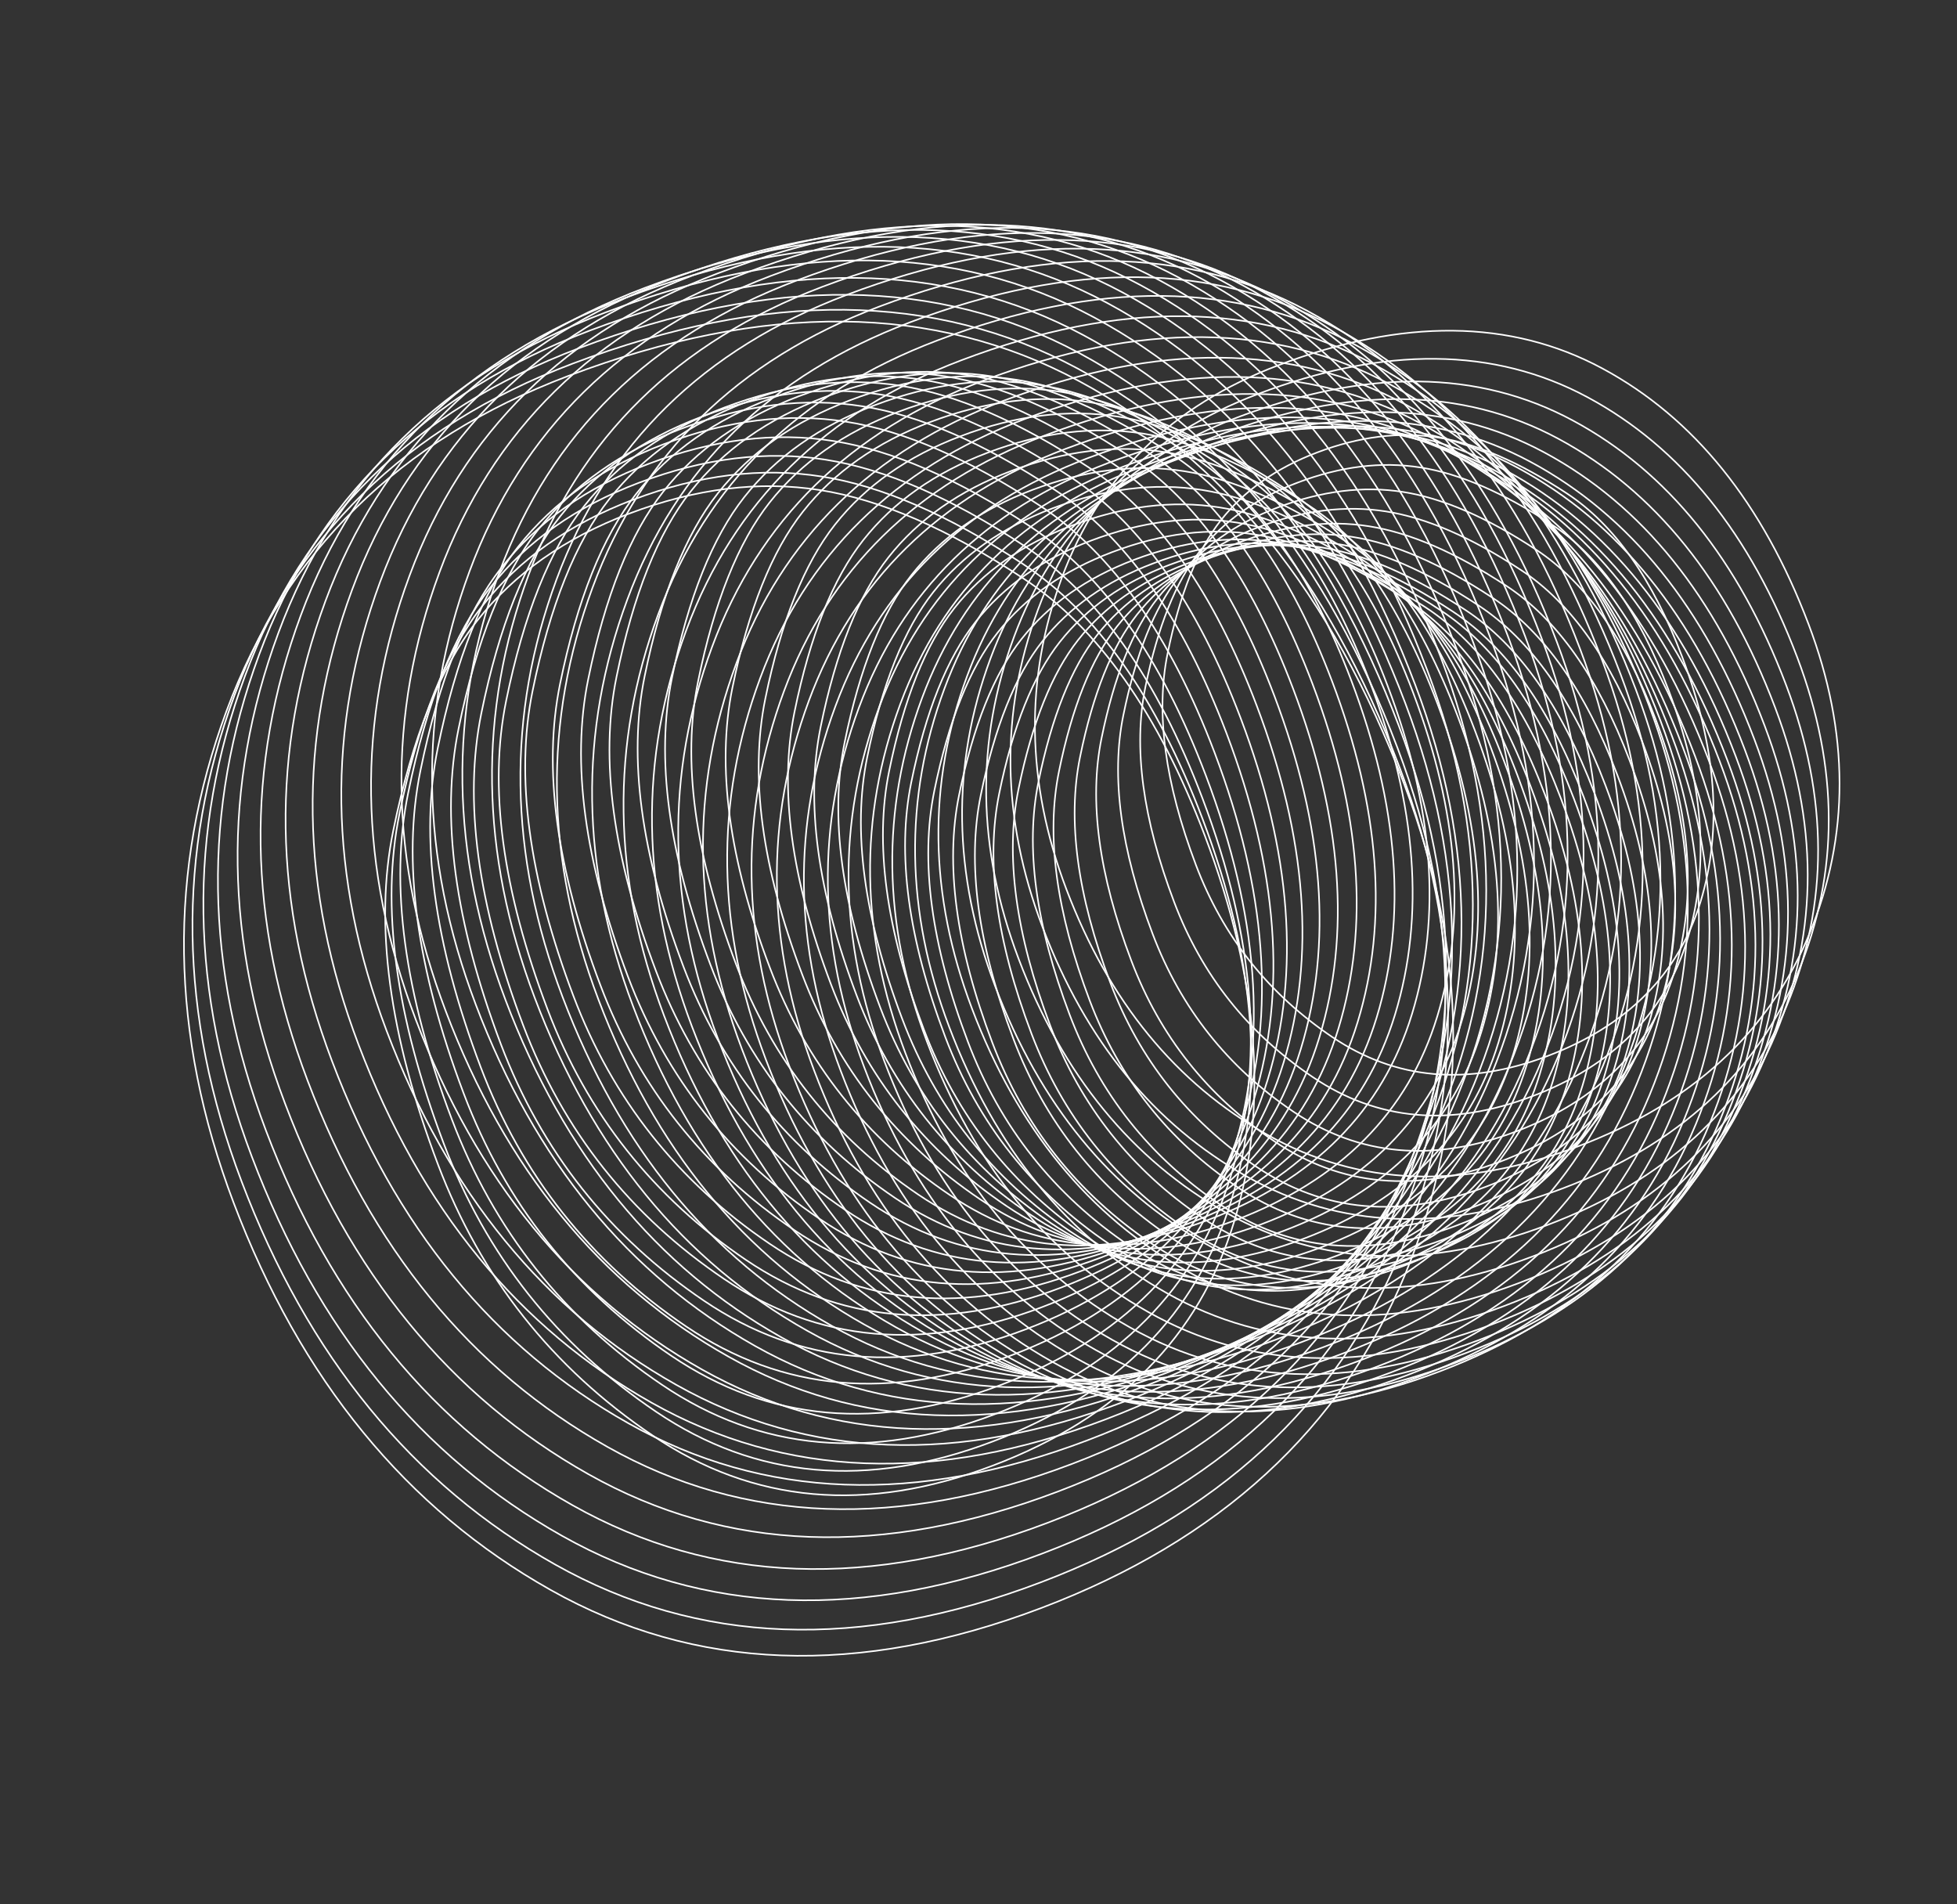 <svg width="1250" height="1216" viewBox="0 0 1250 1216" fill="none" xmlns="http://www.w3.org/2000/svg">
<rect x="0" y="0" width="1250" height="1216" fill="#333333" stroke="none"/>
<path d="M401.908 327.998C360.908 343.527 328.574 366.267 304.901 396.26C281.246 426.248 263.319 471.013 251.154 530.591C238.989 590.168 248.502 661.186 279.745 743.674C307.056 815.782 352.784 873.501 416.926 916.828C481.069 960.155 553.401 966.592 633.912 936.097C714.44 905.597 765.844 853.779 788.136 780.681C810.446 707.575 804.263 625.304 769.64 533.89C740.002 455.638 701.292 400.782 653.511 369.319C605.722 337.837 562.463 319.061 523.73 312.986C484.992 306.892 444.396 311.907 401.907 328L401.908 327.998ZM362.717 240.189C488.193 192.662 597.041 193.733 689.285 243.408C781.523 293.064 850.742 378.945 896.979 501.014C938.389 610.343 938.603 714.526 897.614 813.595C856.617 912.645 779.071 983.79 664.963 1027.01C548.395 1071.16 443.996 1067.32 351.78 1015.47C259.564 963.626 192.031 881.165 149.192 768.061C108.492 660.602 106.984 555.945 144.66 454.118C182.354 352.281 255.041 280.974 362.717 240.189Z" stroke="white" stroke-miterlimit="10"/>
<path d="M404.292 319.174C363.734 334.534 331.748 357.031 308.33 386.701C284.93 416.367 267.197 460.65 255.163 519.586C243.13 578.52 252.542 648.776 283.447 730.375C310.464 801.708 355.699 858.805 419.149 901.665C482.599 944.525 554.154 950.891 633.797 920.725C713.459 890.552 764.31 839.292 786.359 766.982C808.43 694.666 802.313 613.28 768.061 522.847C738.741 445.436 700.449 391.17 653.182 360.048C605.908 328.904 563.114 310.33 524.799 304.322C486.477 298.294 446.318 303.254 404.289 319.173L404.292 319.174ZM365.522 232.312C489.648 185.298 597.323 186.354 688.574 235.496C779.817 284.616 848.294 369.573 894.031 490.329C934.994 598.48 935.208 701.545 894.661 799.547C854.105 897.529 777.393 967.91 664.514 1010.66C549.203 1054.34 445.924 1050.54 354.701 999.25C263.479 947.963 196.672 866.387 154.295 754.502C114.031 648.202 112.541 544.672 149.812 443.939C187.101 343.201 259.003 272.657 365.521 232.314L365.522 232.312Z" stroke="white" stroke-miterlimit="10"/>
<path d="M408.192 308.282C368.075 323.476 336.437 345.727 313.274 375.075C290.128 404.417 272.588 448.218 260.686 506.513C248.784 564.806 258.091 634.299 288.66 715.009C315.385 785.564 360.127 842.04 422.887 884.434C485.647 926.828 556.423 933.125 635.199 903.289C713.995 873.444 764.289 822.743 786.103 751.218C807.933 679.687 801.884 599.187 768.005 509.741C739.004 433.175 701.128 379.498 654.376 348.714C607.616 317.911 565.288 299.536 527.391 293.595C489.488 287.632 449.764 292.541 408.193 308.285L408.192 308.282ZM369.844 222.363C492.62 175.862 599.124 176.906 689.38 225.512C779.63 274.098 847.36 358.129 892.601 477.572C933.118 584.545 933.329 686.486 893.222 783.424C853.108 880.343 777.23 949.953 665.583 992.243C551.526 1035.44 449.372 1031.68 359.144 980.953C268.913 930.224 202.836 849.538 160.919 738.869C121.094 633.725 119.619 531.321 156.483 431.686C193.367 332.043 264.487 262.269 369.844 222.363Z" stroke="white" stroke-miterlimit="10"/>
<path d="M414.42 296.172C374.744 311.2 343.455 333.205 320.545 362.23C297.653 391.249 280.307 434.568 268.534 492.222C256.762 549.873 265.968 618.601 296.201 698.422C322.629 768.202 366.881 824.056 428.949 865.983C491.019 907.912 561.015 914.137 638.924 884.63C716.852 855.114 766.594 804.969 788.166 734.232C809.757 663.488 803.773 583.875 770.268 495.412C741.587 419.687 704.126 366.603 657.889 336.157C611.646 305.692 569.783 287.522 532.301 281.641C494.812 275.744 455.529 280.599 414.412 296.17L414.42 296.172ZM376.494 211.2C497.917 165.211 603.25 166.245 692.515 214.315C781.773 262.366 848.758 345.475 893.5 463.603C933.573 569.398 933.781 670.22 894.117 766.088C854.444 861.94 779.402 930.787 668.981 972.608C556.179 1015.33 455.15 1011.61 365.913 961.444C276.676 911.273 211.324 831.475 169.869 722.023C130.484 618.035 129.023 516.761 165.482 418.22C201.959 319.675 272.296 250.667 376.497 211.201L376.494 211.2Z" stroke="white" stroke-miterlimit="10"/>
<path d="M423.917 283.699C384.684 298.558 353.742 320.32 331.087 349.022C308.451 377.719 291.298 420.556 279.657 477.568C268.016 534.578 277.119 602.541 307.017 681.476C333.153 750.479 376.909 805.713 438.29 847.173C499.671 888.633 568.887 894.792 645.93 865.611C722.991 836.425 772.18 786.838 793.513 716.888C814.862 646.932 808.947 568.203 775.814 480.726C747.454 405.843 710.409 353.349 664.685 323.243C618.956 293.119 577.559 275.149 540.495 269.335C503.425 263.505 464.576 268.303 423.919 283.702L423.917 283.699ZM386.414 199.671C506.488 154.192 610.646 155.215 698.918 202.752C787.182 250.27 853.422 332.45 897.668 449.264C937.293 553.884 937.499 653.581 898.276 748.385C859.045 843.17 784.837 911.249 675.645 952.607C564.097 994.855 464.194 991.177 375.948 941.564C287.704 891.952 223.078 813.04 182.085 704.807C143.137 601.977 141.697 501.828 177.749 404.386C213.82 306.935 283.375 238.697 386.414 199.671Z" stroke="white" stroke-miterlimit="10"/>
<path d="M435.539 273.65C396.747 288.342 366.154 309.859 343.754 338.238C321.373 366.612 304.411 408.967 292.901 465.338C281.392 521.707 290.391 588.904 319.953 666.95C345.796 735.178 389.06 789.788 449.747 830.784C510.436 871.777 578.875 877.866 655.049 849.016C731.244 820.158 779.88 771.128 800.971 701.966C822.081 632.797 816.231 554.955 783.47 468.46C755.426 394.421 718.8 342.516 673.591 312.749C628.377 282.963 587.445 265.194 550.799 259.448C514.145 253.682 475.735 258.427 435.535 273.654L435.539 273.65ZM398.457 190.568C517.178 145.601 620.166 146.612 707.445 193.613C794.717 240.595 860.211 321.853 903.959 437.352C943.137 540.794 943.343 639.371 904.561 733.109C865.771 826.827 792.397 894.141 684.434 935.032C574.143 976.808 475.36 973.169 388.11 924.116C300.858 875.061 236.962 797.038 196.428 690.024C157.919 588.35 156.494 489.328 192.14 392.983C227.805 296.63 296.579 229.159 398.459 190.572L398.457 190.568Z" stroke="white" stroke-miterlimit="10"/>
<path d="M448.46 266.02C410.108 280.546 379.864 301.817 357.719 329.874C335.593 357.925 318.825 399.798 307.446 455.528C296.069 511.255 304.967 577.688 334.19 654.847C359.737 722.297 402.511 776.287 462.509 816.815C522.507 857.343 590.167 863.363 665.476 834.839C740.804 806.308 788.884 757.836 809.736 689.461C830.607 621.08 824.824 544.121 792.435 458.613C764.711 385.416 728.503 334.104 683.81 304.672C639.11 275.224 598.642 257.661 562.413 251.978C526.177 246.279 488.204 250.969 448.459 266.022L448.46 266.02ZM411.8 183.882C529.171 139.428 630.987 140.428 717.271 186.893C803.55 233.342 868.3 313.672 911.548 427.859C950.283 530.123 950.483 627.578 912.143 720.248C873.795 812.899 801.258 879.448 694.523 919.876C585.485 961.176 487.828 957.581 401.57 909.083C315.311 860.587 252.141 783.452 212.069 677.654C173.999 577.137 172.589 479.244 207.829 383.993C243.088 288.738 311.078 222.033 411.799 183.885L411.8 183.882Z" stroke="white" stroke-miterlimit="10"/>
<path d="M462.68 260.259C424.771 274.616 394.874 295.644 372.982 323.377C351.109 351.105 334.534 392.496 323.287 447.585C312.039 502.67 320.836 568.338 349.723 644.609C374.976 711.284 417.257 764.652 476.565 804.714C535.874 844.776 602.753 850.727 677.195 822.53C751.656 794.327 799.183 746.415 819.796 678.826C840.426 611.231 834.708 535.16 802.695 450.634C775.291 378.278 739.499 327.556 695.32 298.465C651.135 269.358 611.135 251.994 575.321 246.378C539.502 240.743 501.965 245.379 462.679 260.261L462.68 260.259ZM426.442 179.068C542.461 135.123 643.105 136.113 728.397 182.044C813.682 227.958 877.685 307.365 920.438 420.235C958.726 521.324 958.926 617.657 921.025 709.259C883.118 800.844 811.415 866.627 705.908 906.589C598.126 947.414 501.594 943.859 416.329 895.921C331.064 847.984 268.619 771.737 229.009 667.156C191.376 567.797 189.984 471.029 224.818 376.873C259.671 282.712 326.88 216.778 426.442 179.068Z" stroke="white" stroke-miterlimit="10"/>
<path d="M477.917 256.252C440.448 270.444 410.9 291.226 389.264 318.634C367.646 346.04 351.264 386.949 340.147 441.395C329.03 495.839 337.724 560.742 366.274 636.124C391.235 702.021 433.023 754.768 491.639 794.363C550.255 833.959 616.359 839.839 689.934 811.971C763.528 784.097 810.503 736.741 830.874 669.941C851.264 603.132 845.612 527.946 813.972 444.407C786.887 372.896 751.511 322.763 707.847 294.01C664.176 265.241 624.642 248.08 589.246 242.53C553.845 236.962 516.744 241.546 477.917 256.25L477.917 256.252ZM442.099 176.008C556.769 132.576 656.24 133.552 740.541 178.949C824.833 224.329 888.092 302.812 930.346 414.367C968.187 514.278 968.386 609.491 930.927 700.027C893.462 790.547 822.595 855.562 718.315 895.059C611.787 935.407 516.38 931.895 432.106 884.516C347.832 837.136 286.118 761.777 246.968 658.414C209.773 560.211 208.397 464.569 242.827 371.512C277.274 278.449 343.699 213.28 442.102 176.009L442.099 176.008Z" stroke="white" stroke-miterlimit="10"/>
<path d="M493.851 253.892C456.825 267.915 427.625 288.453 406.244 315.539C384.881 342.622 368.693 383.049 357.707 436.855C346.722 490.658 355.311 554.797 383.528 629.291C408.193 694.413 449.491 746.538 507.417 785.668C565.343 824.795 630.665 830.608 703.376 803.07C776.101 775.525 822.524 728.728 842.657 662.714C862.805 596.694 857.221 522.394 825.952 439.836C799.185 369.166 764.227 319.626 721.077 291.211C677.922 262.78 638.853 245.821 603.873 240.335C568.888 234.833 532.227 239.362 493.856 253.894L493.851 253.892ZM458.456 174.591C571.774 131.672 670.076 132.636 753.381 177.499C836.681 222.343 899.193 299.9 940.95 410.144C978.347 508.877 978.541 602.967 941.524 692.436C904.5 781.889 834.467 846.139 731.418 885.17C626.147 925.044 531.861 921.571 448.581 874.75C365.301 827.929 304.312 753.457 265.624 651.311C228.866 554.264 227.507 459.752 261.532 367.79C295.572 275.821 361.216 211.422 458.46 174.59L458.456 174.591Z" stroke="white" stroke-miterlimit="10"/>
<path d="M510.215 253.066C473.63 266.922 444.778 287.215 423.653 313.978C402.545 340.738 386.547 380.683 375.693 433.847C364.839 487.009 373.328 550.384 401.207 623.988C425.578 688.333 466.38 739.838 523.617 778.499C580.854 817.16 645.398 822.903 717.239 795.692C789.097 768.476 834.968 722.236 854.859 657.008C874.768 591.774 869.25 518.361 838.354 436.788C811.907 366.96 777.365 318.01 734.729 289.935C692.087 261.844 653.484 245.087 618.923 239.666C584.354 234.228 548.129 238.704 510.216 253.063L510.215 253.066ZM475.242 174.711C587.21 132.302 684.337 133.258 766.651 177.582C848.957 221.893 910.725 298.525 951.983 407.454C988.933 505.012 989.127 597.981 952.551 686.383C915.969 774.769 846.77 838.252 744.95 876.818C640.933 916.216 547.772 912.787 465.486 866.524C383.2 820.261 322.935 746.678 284.709 645.751C248.39 549.863 247.046 456.474 280.665 365.61C314.302 274.74 379.162 211.107 475.243 174.715L475.242 174.711Z" stroke="white" stroke-miterlimit="10"/>
<path d="M526.689 253.671C490.545 267.361 462.042 287.408 441.172 313.849C420.318 340.283 404.515 379.749 393.79 432.269C383.066 484.789 391.453 547.399 418.995 620.117C443.074 683.687 483.384 734.567 539.93 772.762C596.477 810.958 660.243 816.632 731.218 789.748C802.209 762.858 847.523 717.179 867.175 652.737C886.844 588.289 881.394 515.762 850.871 435.173C824.743 366.19 790.617 317.829 748.496 290.092C706.369 262.34 668.231 245.785 634.088 240.431C599.937 235.06 564.149 239.48 526.693 253.667L526.689 253.671ZM492.138 176.261C602.753 134.363 698.71 135.306 780.03 179.098C861.344 222.873 922.367 298.583 963.127 406.194C999.632 502.575 999.822 594.42 963.687 681.758C927.546 769.077 859.183 831.796 758.59 869.895C655.827 908.817 563.792 905.428 482.497 859.723C401.202 814.018 341.669 741.322 303.902 641.613C268.022 546.881 266.694 454.62 299.906 364.852C333.137 275.077 397.212 212.214 492.138 176.261Z" stroke="white" stroke-miterlimit="10"/>
<path d="M543.002 255.591C507.299 269.112 479.144 288.916 458.527 315.034C437.928 341.146 422.319 380.13 411.726 432.008C401.133 483.887 409.417 545.732 436.623 617.561C460.406 680.352 500.225 730.614 556.079 768.343C611.933 806.072 674.921 811.675 745.029 785.122C815.153 758.561 859.915 713.438 879.327 649.786C898.755 586.127 893.372 514.485 863.219 434.88C837.409 366.737 803.702 318.967 762.095 291.571C720.483 264.156 682.812 247.804 649.082 242.516C615.347 237.208 579.999 241.576 543 255.59L543.002 255.591ZM508.872 179.128C618.138 137.743 712.923 138.673 793.248 181.931C873.569 225.17 933.845 299.954 974.108 406.255C1010.17 501.457 1010.36 592.183 974.663 678.451C938.964 764.704 871.435 826.658 772.071 864.29C670.563 902.737 579.65 899.39 499.349 854.243C419.047 809.096 360.239 737.288 322.934 638.796C287.491 545.223 286.18 454.088 318.987 365.416C351.811 276.738 415.106 214.642 508.87 179.127L508.872 179.128Z" stroke="white" stroke-miterlimit="10"/>
<path d="M558.857 258.721C523.596 272.076 495.789 291.634 475.427 317.429C455.083 343.218 439.665 381.719 429.204 432.957C418.742 484.194 426.923 545.274 453.792 616.216C477.281 678.233 516.608 727.873 571.773 765.133C626.937 802.396 689.147 807.931 758.387 781.705C827.644 755.473 871.854 710.906 891.024 648.042C910.211 585.169 904.896 514.413 875.117 435.792C849.626 368.492 816.335 321.313 775.242 294.255C734.144 267.181 696.938 251.032 663.628 245.807C630.311 240.567 595.396 244.881 558.857 258.721ZM525.152 183.202C633.065 142.329 726.68 143.247 806.012 185.969C885.337 228.674 944.871 302.534 984.636 407.52C1020.25 501.544 1020.43 591.147 985.183 676.351C949.925 761.537 883.232 822.725 785.096 859.895C684.845 897.867 595.056 894.56 515.748 849.971C436.44 805.383 378.358 734.463 341.515 637.188C306.511 544.771 305.215 454.763 337.619 367.186C370.038 279.604 432.548 218.276 525.156 183.2L525.152 183.202Z" stroke="white" stroke-miterlimit="10"/>
<path d="M573.944 262.955C539.123 276.143 511.663 295.455 491.558 320.928C471.47 346.394 456.245 384.414 445.913 435.009C435.583 485.606 443.66 545.92 470.195 615.974C493.392 677.214 532.226 726.232 586.697 763.028C641.171 799.825 702.6 805.29 770.975 779.391C839.365 753.487 883.021 709.48 901.953 647.4C920.901 585.313 915.651 515.445 886.245 437.808C861.074 371.352 828.198 324.764 787.621 298.043C747.037 271.307 710.297 255.36 677.404 250.203C644.504 245.026 610.028 249.288 573.944 262.952L573.944 262.955ZM540.66 188.382C647.224 148.019 739.663 148.929 818.005 191.115C896.338 233.285 955.127 306.223 994.393 409.894C1029.56 502.743 1029.74 591.224 994.932 675.36C960.115 759.482 894.256 819.902 797.349 856.606C698.353 894.102 609.688 890.838 531.372 846.807C453.056 802.777 395.704 732.744 359.32 636.687C324.756 545.426 323.475 456.545 355.472 370.066C387.485 283.58 449.214 223.02 540.66 188.382Z" stroke="white" stroke-miterlimit="10"/>
<path d="M594.188 269.525C559.809 282.545 532.696 301.614 512.847 326.764C493.011 351.907 477.98 389.445 467.782 439.4C457.581 489.354 465.56 548.904 491.756 618.072C514.656 678.536 553 726.932 606.782 763.26C660.565 799.588 721.217 804.986 788.724 779.418C856.247 753.843 899.351 710.392 918.041 649.1C936.75 587.803 931.563 518.816 902.533 442.165C877.682 376.551 845.223 330.552 805.159 304.172C765.09 277.774 728.815 262.029 696.339 256.935C663.856 251.826 629.815 256.031 594.191 269.524L594.188 269.525ZM561.326 195.897C666.54 156.047 757.806 156.943 835.155 198.596C912.495 240.233 970.537 312.242 1009.3 414.598C1044.03 506.269 1044.21 593.628 1009.84 676.698C975.463 759.753 910.439 819.406 814.76 855.645C717.018 892.666 629.478 889.444 552.157 845.97C474.834 802.498 418.207 733.353 382.285 638.516C348.157 548.413 346.894 460.659 378.485 375.274C410.091 289.887 471.039 230.094 561.327 195.894L561.326 195.897Z" stroke="white" stroke-miterlimit="10"/>
<path d="M613.607 278.551C579.67 291.404 552.906 310.227 533.312 335.055C513.731 359.875 498.893 396.931 488.824 446.244C478.755 495.557 486.63 554.342 512.49 622.62C535.098 682.307 572.946 730.083 626.038 765.946C679.13 801.808 739.002 807.136 805.643 781.894C872.299 756.646 914.846 713.756 933.297 653.25C951.765 592.739 946.646 524.64 917.987 448.973C893.453 384.2 861.411 338.794 821.863 312.752C782.308 286.695 746.5 271.152 714.44 266.122C682.374 261.079 648.772 265.229 613.605 278.55L613.607 278.551ZM581.167 205.869C685.028 166.531 775.126 167.415 851.48 208.531C927.827 249.632 985.125 320.72 1023.39 421.761C1057.67 512.254 1057.85 598.493 1023.92 680.496C989.986 762.483 925.797 821.373 831.348 857.145C734.86 893.69 648.444 890.508 572.115 847.595C495.786 804.681 439.884 736.425 404.425 642.804C370.736 553.857 369.488 467.23 400.673 382.943C431.873 298.65 492.037 239.626 581.165 205.868L581.167 205.869Z" stroke="white" stroke-miterlimit="10"/>
<path d="M630.633 289.19C597.136 301.877 570.721 320.454 551.379 344.958C532.054 369.456 517.41 406.03 507.472 454.702C497.535 503.374 505.305 561.396 530.83 628.783C553.144 687.695 590.5 734.846 642.902 770.243C695.305 805.639 754.399 810.897 820.172 785.984C885.962 761.065 927.956 718.731 946.168 659.014C964.396 599.291 959.344 532.076 931.058 457.393C906.843 393.464 875.22 348.648 836.184 322.944C797.144 297.224 761.801 281.884 730.159 276.921C698.512 271.943 665.346 276.04 630.633 289.187L630.633 289.19ZM598.614 217.454C701.126 178.626 790.05 179.499 865.41 220.083C940.764 260.651 997.315 330.812 1035.09 430.539C1068.92 519.857 1069.09 604.973 1035.61 685.91C1002.12 766.831 938.761 824.953 845.54 860.261C750.309 896.331 665.015 893.192 589.678 850.836C514.34 808.48 459.17 741.111 424.169 648.708C390.919 560.918 389.687 475.417 420.465 392.228C451.259 309.032 510.642 250.775 598.611 217.456L598.614 217.454Z" stroke="white" stroke-miterlimit="10"/>
<path d="M645.731 300.832C612.679 313.351 586.609 331.684 567.523 355.866C548.453 380.041 533.999 416.133 524.193 464.163C514.387 512.194 522.054 569.451 547.242 635.951C569.261 694.085 606.126 740.618 657.838 775.548C709.551 810.479 767.864 815.667 832.77 791.083C897.693 766.493 939.134 724.718 957.105 665.785C975.091 606.848 970.107 540.521 942.194 466.822C918.3 403.735 887.093 359.509 848.57 334.145C810.044 308.766 775.168 293.625 743.942 288.729C712.709 283.817 679.98 287.858 645.728 300.834L645.731 300.832ZM614.135 230.04C715.294 191.725 803.046 192.587 877.414 232.635C951.775 272.667 1007.58 341.904 1044.85 440.319C1078.24 528.459 1078.41 612.453 1045.37 692.322C1012.32 772.176 949.796 829.533 857.804 864.375C763.828 899.969 679.66 896.87 605.316 855.073C530.972 813.276 476.527 746.794 441.989 655.609C409.175 568.976 407.96 484.602 438.335 402.509C468.724 320.408 527.326 262.919 614.132 230.039L614.135 230.04Z" stroke="white" stroke-miterlimit="10"/>
<path d="M659.431 312.863C626.821 325.216 601.099 343.304 582.268 367.163C563.453 391.016 549.193 426.625 539.516 474.013C529.839 521.402 537.408 577.895 562.26 643.507C583.985 700.865 620.357 746.777 671.378 781.238C722.398 815.702 779.936 820.82 843.975 796.565C908.03 772.304 948.919 731.085 966.651 672.941C984.398 614.79 979.48 549.348 951.94 476.634C928.365 414.389 897.574 370.755 859.566 345.729C821.555 320.688 787.143 305.75 756.336 300.92C725.522 296.073 693.229 300.063 659.434 312.864L659.431 312.863ZM628.257 243.018C728.066 205.215 814.647 206.065 888.02 245.577C961.388 285.075 1016.45 353.387 1053.23 450.485C1086.16 537.447 1086.33 620.321 1053.73 699.124C1021.12 777.911 959.439 834.502 868.672 868.881C775.951 903.999 692.908 900.944 619.555 859.704C546.202 818.464 492.484 752.872 458.409 662.903C426.034 577.427 424.835 494.179 454.804 413.183C484.788 332.181 542.604 275.457 628.254 243.017L628.257 243.018Z" stroke="white" stroke-miterlimit="10"/>
<path d="M672.184 324.679C640.015 336.863 614.641 354.707 596.066 378.241C577.504 401.771 563.437 436.898 553.895 483.646C544.349 530.394 551.815 586.121 576.33 650.847C597.76 707.427 633.642 752.717 683.972 786.715C734.302 820.713 791.058 825.762 854.232 801.834C917.42 777.901 957.753 737.241 975.245 679.883C992.751 622.521 987.901 557.965 960.731 486.234C937.474 424.833 907.101 381.789 869.608 357.101C832.111 332.398 798.167 317.665 767.773 312.899C737.375 308.117 705.521 312.053 672.183 324.681L672.184 324.679ZM641.432 255.778C739.888 218.487 825.298 219.324 897.68 258.303C970.056 297.266 1024.37 364.655 1060.65 460.438C1093.14 546.225 1093.31 627.975 1061.15 705.712C1028.98 783.435 968.13 839.259 878.596 873.172C787.128 907.814 705.208 904.799 632.849 864.117C560.49 823.436 507.501 758.73 473.884 669.982C441.949 585.663 440.765 503.542 470.328 423.641C499.906 343.733 556.94 287.779 641.429 255.777L641.432 255.778Z" stroke="white" stroke-miterlimit="10"/>
<path d="M684.589 335.662C652.862 347.679 627.836 365.278 609.517 388.489C591.21 411.696 577.336 446.342 567.922 492.448C558.509 538.554 565.871 593.516 590.05 657.353C611.186 713.159 646.576 757.827 696.214 791.356C745.854 824.885 801.833 829.866 864.138 806.268C926.459 782.665 966.239 742.561 983.493 685.993C1000.76 629.417 995.975 565.746 969.179 495C946.241 434.44 916.285 391.986 879.306 367.639C842.323 343.276 808.844 328.743 778.869 324.041C748.89 319.326 717.47 323.206 684.59 335.659L684.589 335.662ZM654.258 267.707C751.366 230.926 835.602 231.752 906.99 270.198C978.373 308.628 1031.94 375.09 1067.72 469.561C1099.77 554.17 1099.94 634.799 1068.21 711.467C1036.49 788.123 976.475 843.181 888.166 876.628C797.956 910.796 717.158 907.823 645.793 867.7C574.428 827.577 522.164 763.759 489.009 676.228C457.51 593.066 456.343 512.073 485.5 433.267C514.673 354.457 570.923 299.269 654.256 267.706L654.258 267.707Z" stroke="white" stroke-miterlimit="10"/>
<path d="M697.065 345.204C665.778 357.056 641.101 374.409 623.034 397.296C604.983 420.181 591.303 454.344 582.018 499.809C572.736 545.274 579.994 599.47 603.836 662.421C624.68 717.449 659.574 761.497 708.524 794.561C757.472 827.624 812.672 832.536 874.114 809.266C935.569 785.989 974.796 746.444 991.808 690.661C1008.83 634.871 1004.12 572.088 977.693 502.326C955.076 442.609 925.534 400.747 889.07 376.737C852.602 352.713 819.589 338.382 790.032 333.747C760.468 329.096 729.488 332.924 697.065 345.204ZM667.156 278.193C762.911 241.925 845.978 242.741 916.372 280.648C986.762 318.543 1039.59 384.081 1074.87 477.238C1106.47 560.669 1106.64 640.176 1075.35 715.78C1044.07 791.369 984.889 845.662 897.81 878.643C808.853 912.337 729.183 909.402 658.809 869.837C588.435 830.272 536.898 767.343 504.205 681.028C473.146 599.023 471.995 519.156 500.748 441.448C529.515 363.733 584.983 309.315 667.154 278.192L667.156 278.193Z" stroke="white" stroke-miterlimit="10"/>
<path d="M710.185 352.691C679.34 364.374 655.011 381.484 637.199 404.049C619.403 426.611 605.914 460.292 596.763 505.116C587.61 549.939 594.768 603.371 618.274 665.432C638.821 719.685 673.226 763.109 721.484 795.706C769.742 828.304 824.163 833.147 884.736 810.203C945.324 787.254 983.997 748.269 1000.77 693.271C1017.55 638.27 1012.9 576.372 986.851 507.592C964.553 448.719 935.428 407.446 899.479 383.773C863.526 360.086 830.977 345.96 801.836 341.389C772.691 336.805 742.148 340.577 710.182 352.685L710.185 352.691ZM680.698 286.627C775.102 250.871 856.996 251.675 926.397 289.048C995.794 326.407 1047.87 391.02 1082.66 482.862C1113.81 565.116 1113.97 643.503 1083.14 718.04C1052.29 792.562 993.946 846.088 908.098 878.605C820.396 911.824 741.847 908.93 672.467 869.924C603.087 830.918 552.275 768.876 520.045 683.778C489.422 602.931 488.288 524.191 516.636 447.579C544.996 370.961 599.684 317.31 680.695 286.626L680.698 286.627Z" stroke="white" stroke-miterlimit="10"/>
<path d="M724.388 357.517C693.984 369.033 670.003 385.897 652.447 408.14C634.903 430.378 621.61 463.578 612.588 507.76C603.567 551.942 610.623 604.612 633.793 665.784C654.047 719.26 687.958 762.064 735.526 794.196C783.094 826.327 836.735 831.099 896.443 808.487C956.164 785.867 994.285 747.438 1010.82 693.23C1027.36 639.015 1022.78 578.002 997.098 510.209C975.118 452.177 946.411 411.495 910.977 388.162C875.537 364.816 843.454 350.889 814.732 346.385C786.003 341.865 755.895 345.586 724.387 357.519L724.388 357.517ZM695.322 292.396C788.375 257.15 869.097 257.943 937.505 294.783C1005.91 331.609 1057.24 395.297 1091.53 485.825C1122.24 566.902 1122.4 644.165 1092 717.636C1061.6 791.091 1004.09 843.852 919.469 875.902C833.021 908.645 755.598 905.795 687.212 867.345C618.826 828.897 568.743 767.742 536.971 683.862C506.787 604.172 505.669 526.558 533.61 451.043C561.565 375.52 615.468 322.638 695.321 292.393L695.322 292.396Z" stroke="white" stroke-miterlimit="10"/>
<path d="M736.619 359.799C706.656 371.149 683.024 387.767 665.723 409.687C648.435 431.603 635.335 464.321 626.442 507.861C617.552 551.401 624.504 603.306 647.338 663.59C667.3 716.29 700.718 758.473 747.594 790.135C794.472 821.801 847.335 826.504 906.173 804.217C965.027 781.927 1002.59 744.056 1018.88 690.634C1035.19 637.205 1030.67 577.081 1005.37 510.27C983.707 453.079 955.416 412.989 920.496 389.994C885.571 366.986 853.956 353.262 825.649 348.825C797.338 344.372 767.667 348.037 736.616 359.798L736.619 359.799ZM707.975 295.625C799.678 260.891 879.228 261.674 946.644 297.976C1014.06 334.266 1064.64 397.031 1098.43 486.244C1128.7 566.145 1128.85 642.287 1098.9 714.69C1068.94 787.082 1012.26 839.073 928.867 870.661C843.676 902.929 767.376 900.119 699.981 862.229C632.586 824.339 583.23 764.072 551.921 681.412C522.176 602.878 521.073 526.391 548.608 451.973C576.156 377.548 629.278 325.433 707.972 295.626L707.975 295.625Z" stroke="white" stroke-miterlimit="10"/>
<path d="M746.799 360.811C717.278 371.992 693.994 388.367 676.948 409.965C659.915 431.558 647.006 463.793 638.248 506.693C629.489 549.592 636.338 600.732 658.835 660.129C678.501 712.051 711.429 753.613 757.614 784.812C803.8 816.011 855.885 820.643 913.859 798.686C971.846 776.725 1008.86 739.41 1024.91 686.775C1040.98 634.135 1036.52 574.893 1011.59 509.069C990.253 452.723 962.379 413.22 927.973 390.565C893.563 367.896 862.412 354.376 834.521 350.002C806.626 345.616 777.395 349.226 746.801 360.814L746.799 360.811ZM718.577 297.583C808.93 263.363 887.306 264.132 953.729 299.901C1020.14 335.657 1069.99 397.495 1103.28 485.394C1133.1 564.116 1133.26 639.139 1103.74 710.476C1074.22 781.8 1018.38 833.027 936.215 864.148C852.279 895.941 777.103 893.173 710.702 855.842C644.3 818.51 595.67 759.132 564.823 677.688C535.515 600.312 534.429 524.952 561.558 451.629C588.7 378.302 641.038 326.953 718.573 297.585L718.577 297.583Z" stroke="white" stroke-miterlimit="10"/>
<path d="M757.492 360.23C728.412 371.245 705.476 387.375 688.683 408.649C671.905 429.919 659.19 461.673 650.56 503.93C641.931 546.188 648.679 596.562 670.84 655.071C690.212 706.218 722.645 747.157 768.141 777.888C813.638 808.618 864.943 813.185 922.048 791.556C979.168 769.921 1015.63 733.168 1031.44 681.318C1047.26 629.464 1042.88 571.11 1018.32 506.267C997.298 450.763 969.839 411.852 935.95 389.537C902.054 367.207 871.369 353.888 843.897 349.578C816.421 345.256 787.624 348.813 757.49 360.227L757.492 360.23ZM729.692 297.946C818.692 264.238 895.898 264.994 961.327 300.23C1026.75 335.45 1075.85 396.366 1108.64 482.95C1138.02 560.498 1138.17 634.395 1109.09 704.665C1080.01 774.921 1025.01 825.385 944.076 856.039C861.394 887.356 787.342 884.629 721.935 847.855C656.527 811.082 608.625 752.59 578.24 672.366C549.37 596.146 548.303 521.914 575.026 449.686C601.762 377.453 653.319 326.874 729.694 297.947L729.692 297.946Z" stroke="white" stroke-miterlimit="10"/>
<path d="M768.605 357.796C739.966 368.645 717.379 384.529 700.841 405.48C684.316 426.428 671.794 457.699 663.298 499.316C654.801 540.932 661.447 590.542 683.27 648.161C702.349 698.531 734.289 738.851 779.095 769.115C823.902 799.38 874.427 803.875 930.667 782.576C986.918 761.269 1022.83 725.073 1038.4 674.012C1053.98 622.944 1049.66 565.475 1025.48 501.62C1004.77 446.957 977.731 408.639 944.357 386.661C910.976 364.67 880.756 351.552 853.702 347.31C826.642 343.054 798.284 346.556 768.605 357.796ZM741.229 296.46C828.88 263.262 904.911 264.007 969.348 298.707C1033.78 333.394 1082.13 393.385 1114.43 478.654C1143.35 555.024 1143.51 627.801 1114.87 697.004C1086.23 766.194 1032.06 815.89 952.357 846.08C870.93 876.921 798.003 874.237 733.586 838.021C669.169 801.806 621.995 744.203 592.072 665.195C563.642 590.131 562.59 517.026 588.907 445.895C615.236 374.76 666.012 324.948 741.226 296.459L741.229 296.46Z" stroke="white" stroke-miterlimit="10"/>
<path d="M780.101 353.224C751.904 363.904 729.665 379.545 713.382 400.174C697.112 420.799 684.784 451.588 676.418 492.563C668.051 533.538 674.595 582.383 696.08 639.115C714.864 688.71 746.314 728.406 790.43 758.205C834.544 788.003 884.293 792.43 939.665 771.456C995.049 750.478 1030.4 714.839 1045.73 664.566C1061.08 614.287 1056.83 557.704 1033.01 494.83C1012.63 441.012 986.008 403.282 953.146 381.644C920.279 359.993 890.527 347.078 863.887 342.899C837.242 338.707 809.324 342.156 780.101 353.224ZM753.147 292.832C839.446 260.146 914.308 260.882 977.75 295.046C1041.19 329.197 1088.8 388.262 1120.59 472.22C1149.07 547.411 1149.22 619.066 1121.03 687.205C1092.83 755.328 1039.5 804.261 961.021 833.983C880.851 864.349 809.047 861.704 745.624 826.047C682.201 790.39 635.753 733.675 606.292 655.885C578.298 581.979 577.263 510.001 603.175 439.965C629.101 369.925 679.09 320.882 753.147 292.832Z" stroke="white" stroke-miterlimit="10"/>
<path d="M791.935 346.257C764.179 356.771 742.288 372.165 726.261 392.472C710.246 412.774 698.111 443.081 689.874 483.415C681.639 523.749 688.079 571.827 709.231 627.672C727.721 676.489 758.678 715.565 802.102 744.898C845.526 774.23 894.495 778.585 949.001 757.944C1003.52 737.295 1038.32 702.214 1053.41 652.725C1068.51 603.233 1064.33 547.535 1040.89 485.648C1020.82 432.671 994.618 395.533 962.271 374.233C929.919 352.921 900.632 340.208 874.41 336.096C848.183 331.97 820.698 335.366 791.936 346.26L791.935 346.257ZM765.402 286.811C850.351 254.637 924.04 255.36 986.488 288.99C1048.93 322.608 1095.79 380.748 1127.1 463.389C1155.13 537.406 1155.28 607.938 1127.53 675.007C1099.77 742.063 1047.27 790.229 970.023 819.488C891.107 849.378 820.428 846.776 757.997 811.677C695.568 776.578 649.847 720.75 620.845 644.18C593.291 571.431 592.271 500.579 617.776 431.64C643.296 362.699 692.504 314.422 765.4 286.81L765.402 286.811Z" stroke="white" stroke-miterlimit="10"/>
<path d="M803.999 336.612C776.685 346.957 755.142 362.108 739.371 382.09C723.611 402.069 711.667 431.894 703.564 471.587C695.459 511.279 701.796 558.596 722.613 613.551C740.81 661.594 771.274 700.048 814.008 728.912C856.742 757.778 904.933 762.065 958.57 741.749C1012.22 721.429 1046.47 686.904 1061.32 638.205C1076.19 589.502 1072.07 534.689 1049 473.783C1029.25 421.648 1003.46 385.102 971.629 364.14C939.791 343.166 910.969 330.655 885.165 326.61C859.355 322.551 832.309 325.892 804.004 336.613L803.999 336.612ZM777.889 278.11C861.486 246.446 934.003 247.158 995.462 280.254C1056.91 313.336 1103.03 370.554 1133.83 451.88C1161.42 524.718 1161.57 594.128 1134.26 660.133C1106.94 726.125 1055.28 773.523 979.258 802.318C901.597 831.733 832.04 829.173 770.603 794.63C709.165 760.089 664.173 705.149 635.632 629.796C608.517 558.203 607.513 488.478 632.612 420.637C657.726 352.79 706.149 305.282 777.889 278.11Z" stroke="white" stroke-miterlimit="10"/>
<path d="M816.318 324.03C789.446 334.208 768.251 349.114 752.732 368.772C737.228 388.429 725.477 417.772 717.503 456.823C709.529 495.874 715.764 542.425 736.244 596.492C754.146 643.756 784.12 681.589 826.161 709.989C868.205 738.39 915.616 742.608 968.388 722.618C1021.17 702.625 1054.86 668.661 1069.48 620.748C1084.1 572.83 1080.05 518.902 1057.35 458.984C1037.92 407.693 1012.55 371.735 981.234 351.113C949.911 330.479 921.555 318.169 896.167 314.19C870.775 310.195 844.165 313.483 816.315 324.031L816.318 324.03ZM790.63 266.474C872.876 235.323 944.223 236.022 1004.69 268.584C1065.14 301.133 1110.52 357.422 1140.82 437.437C1167.96 509.097 1168.11 577.388 1141.24 642.326C1114.36 707.251 1063.54 753.882 988.742 782.212C912.335 811.151 843.904 808.632 783.46 774.65C723.016 740.667 678.748 686.616 650.67 612.479C623.992 542.044 623.005 473.446 647.7 406.701C672.408 339.952 720.05 293.211 790.629 266.477L790.63 266.474Z" stroke="white" stroke-miterlimit="10"/>
<path d="M828.772 308.231C802.341 318.243 781.495 332.903 766.231 352.239C750.98 371.572 739.422 400.433 731.58 438.843C723.737 477.253 729.871 523.039 750.012 576.219C767.62 622.708 797.099 659.919 838.453 687.851C879.805 715.782 926.438 719.932 978.343 700.272C1030.26 680.607 1063.4 647.2 1077.77 600.075C1092.15 552.944 1088.17 499.904 1065.85 440.967C1046.74 390.518 1021.78 355.152 990.978 334.869C960.169 314.573 932.28 302.467 907.309 298.549C882.333 294.621 856.161 297.853 828.77 308.23L828.772 308.231ZM803.505 251.622C884.399 220.982 954.574 221.672 1014.04 253.698C1073.51 285.711 1118.14 341.078 1147.94 419.778C1174.64 490.261 1174.78 557.431 1148.35 621.3C1121.92 685.158 1071.93 731.025 998.363 758.888C923.213 787.352 855.905 784.875 796.453 751.448C737 718.023 693.463 664.859 665.845 591.941C639.605 522.662 638.634 455.191 662.923 389.543C687.225 323.889 734.085 277.918 803.504 251.624L803.505 251.622Z" stroke="white" stroke-miterlimit="10"/>
<path d="M841.335 288.953C815.345 298.796 794.847 313.213 779.839 332.226C764.843 351.237 753.478 379.616 745.768 417.382C738.058 455.15 744.088 500.172 763.892 552.462C781.208 598.175 810.193 634.765 850.855 662.231C891.517 689.697 937.372 693.778 988.409 674.446C1039.46 655.11 1072.04 622.262 1086.18 575.921C1100.32 529.578 1096.4 477.422 1074.45 419.472C1055.66 369.864 1031.12 335.09 1000.83 315.145C970.539 295.187 943.115 283.284 918.562 279.433C894.005 275.569 868.269 278.748 841.336 288.95L841.335 288.953ZM816.49 233.287C896.035 203.158 965.036 203.837 1023.51 235.327C1081.99 266.807 1125.87 321.249 1155.18 398.632C1181.43 467.939 1181.57 533.985 1155.58 596.789C1129.59 659.58 1080.43 704.681 1008.1 732.079C934.2 760.068 868.015 757.631 809.558 724.765C751.099 691.899 708.288 639.623 681.131 567.921C655.33 499.802 654.375 433.454 678.258 368.901C702.154 304.344 748.231 259.14 816.491 233.285L816.49 233.287Z" stroke="white" stroke-miterlimit="10"/>
</svg>
